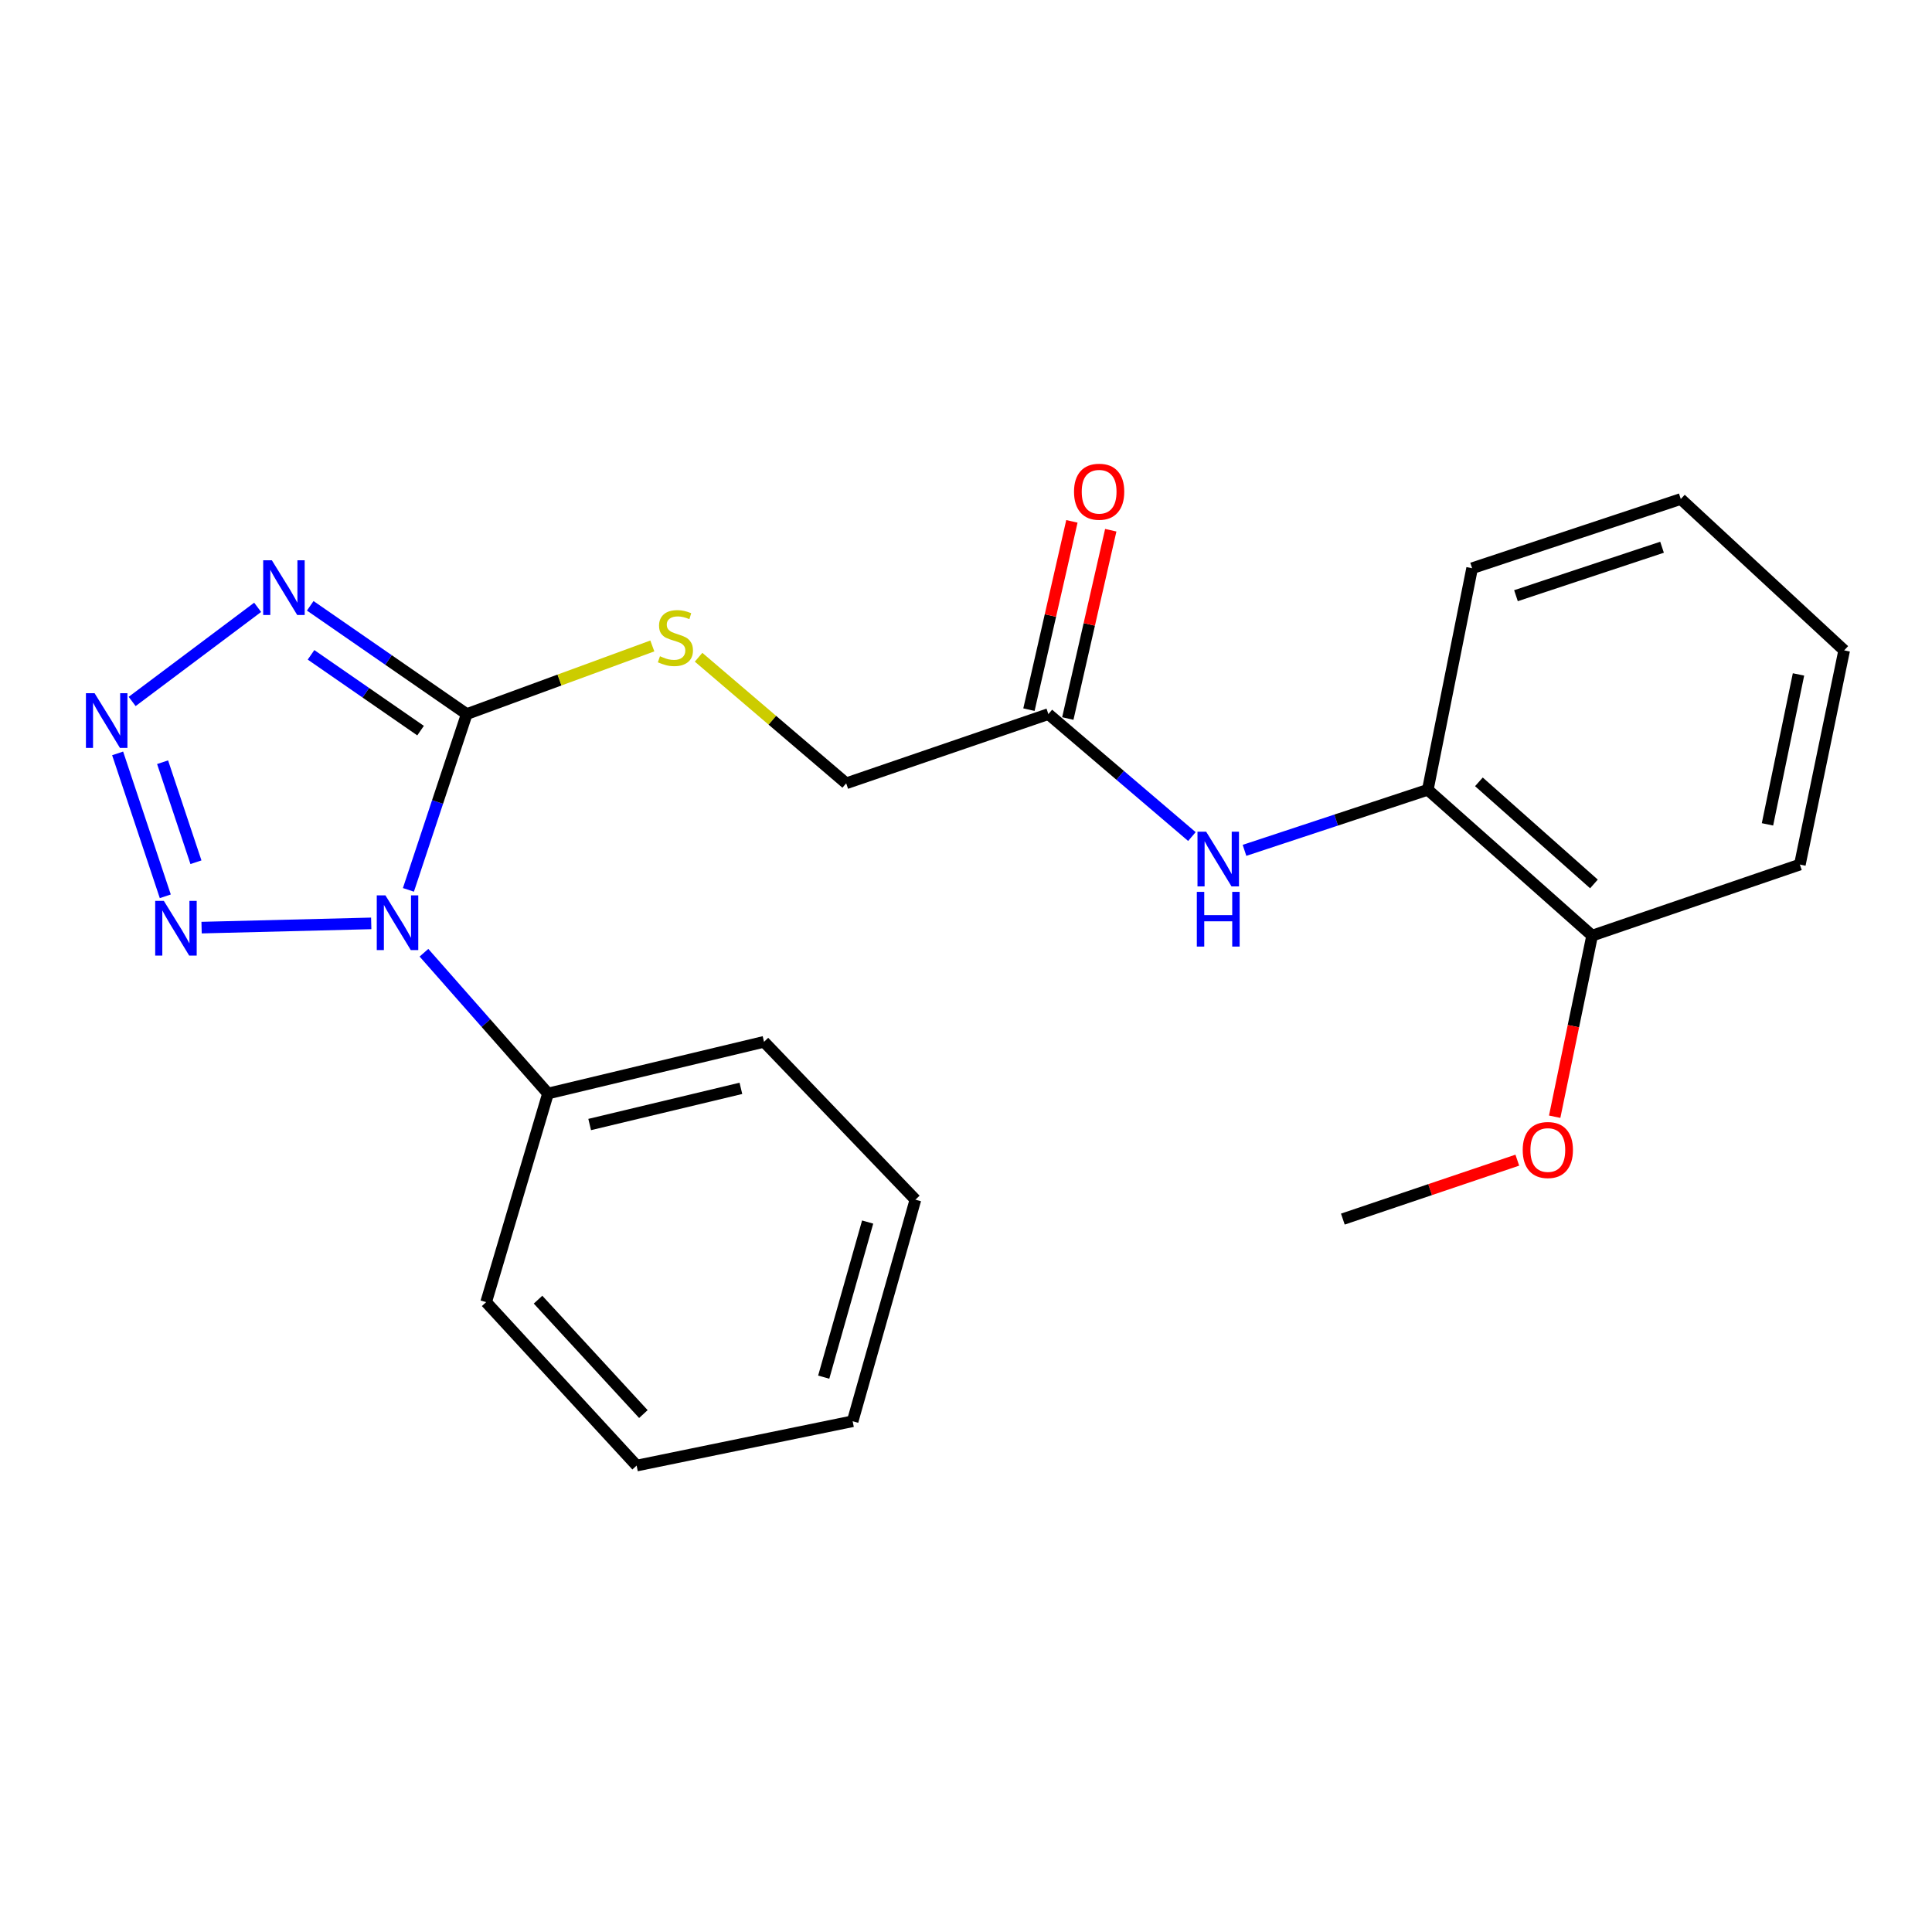 <?xml version='1.0' encoding='iso-8859-1'?>
<svg version='1.1' baseProfile='full'
              xmlns='http://www.w3.org/2000/svg'
                      xmlns:rdkit='http://www.rdkit.org/xml'
                      xmlns:xlink='http://www.w3.org/1999/xlink'
                  xml:space='preserve'
width='1000px' height='1000px' viewBox='0 0 1000 1000'>
<!-- END OF HEADER -->
<rect style='opacity:1.0;fill:#FFFFFF;stroke:none' width='1000' height='1000' x='0' y='0'> </rect>
<path class='bond-0' d='M 211.395,460.595 L 226.485,415.103' style='fill:none;fill-rule:evenodd;stroke:#0000FF;stroke-width:6px;stroke-linecap:butt;stroke-linejoin:miter;stroke-opacity:1' />
<path class='bond-0' d='M 226.485,415.103 L 241.575,369.611' style='fill:none;fill-rule:evenodd;stroke:#000000;stroke-width:6px;stroke-linecap:butt;stroke-linejoin:miter;stroke-opacity:1' />
<path class='bond-3' d='M 192.147,477.94 L 104.34,480.134' style='fill:none;fill-rule:evenodd;stroke:#0000FF;stroke-width:6px;stroke-linecap:butt;stroke-linejoin:miter;stroke-opacity:1' />
<path class='bond-8' d='M 219.44,493.132 L 251.541,529.566' style='fill:none;fill-rule:evenodd;stroke:#0000FF;stroke-width:6px;stroke-linecap:butt;stroke-linejoin:miter;stroke-opacity:1' />
<path class='bond-8' d='M 251.541,529.566 L 283.643,565.999' style='fill:none;fill-rule:evenodd;stroke:#000000;stroke-width:6px;stroke-linecap:butt;stroke-linejoin:miter;stroke-opacity:1' />
<path class='bond-1' d='M 241.575,369.611 L 201.077,341.59' style='fill:none;fill-rule:evenodd;stroke:#000000;stroke-width:6px;stroke-linecap:butt;stroke-linejoin:miter;stroke-opacity:1' />
<path class='bond-1' d='M 201.077,341.59 L 160.58,313.57' style='fill:none;fill-rule:evenodd;stroke:#0000FF;stroke-width:6px;stroke-linecap:butt;stroke-linejoin:miter;stroke-opacity:1' />
<path class='bond-1' d='M 217.686,378.172 L 189.338,358.558' style='fill:none;fill-rule:evenodd;stroke:#000000;stroke-width:6px;stroke-linecap:butt;stroke-linejoin:miter;stroke-opacity:1' />
<path class='bond-1' d='M 189.338,358.558 L 160.989,338.943' style='fill:none;fill-rule:evenodd;stroke:#0000FF;stroke-width:6px;stroke-linecap:butt;stroke-linejoin:miter;stroke-opacity:1' />
<path class='bond-4' d='M 241.575,369.611 L 289.608,351.976' style='fill:none;fill-rule:evenodd;stroke:#000000;stroke-width:6px;stroke-linecap:butt;stroke-linejoin:miter;stroke-opacity:1' />
<path class='bond-4' d='M 289.608,351.976 L 337.641,334.341' style='fill:none;fill-rule:evenodd;stroke:#CCCC00;stroke-width:6px;stroke-linecap:butt;stroke-linejoin:miter;stroke-opacity:1' />
<path class='bond-23' d='M 133.356,314.354 L 68.399,363.072' style='fill:none;fill-rule:evenodd;stroke:#0000FF;stroke-width:6px;stroke-linecap:butt;stroke-linejoin:miter;stroke-opacity:1' />
<path class='bond-2' d='M 60.885,389.951 L 85.554,463.92' style='fill:none;fill-rule:evenodd;stroke:#0000FF;stroke-width:6px;stroke-linecap:butt;stroke-linejoin:miter;stroke-opacity:1' />
<path class='bond-2' d='M 84.158,394.519 L 101.426,446.297' style='fill:none;fill-rule:evenodd;stroke:#0000FF;stroke-width:6px;stroke-linecap:butt;stroke-linejoin:miter;stroke-opacity:1' />
<path class='bond-11' d='M 361.584,340.188 L 399.785,372.816' style='fill:none;fill-rule:evenodd;stroke:#CCCC00;stroke-width:6px;stroke-linecap:butt;stroke-linejoin:miter;stroke-opacity:1' />
<path class='bond-11' d='M 399.785,372.816 L 437.986,405.443' style='fill:none;fill-rule:evenodd;stroke:#000000;stroke-width:6px;stroke-linecap:butt;stroke-linejoin:miter;stroke-opacity:1' />
<path class='bond-5' d='M 616.927,433.003 L 579.783,401.307' style='fill:none;fill-rule:evenodd;stroke:#0000FF;stroke-width:6px;stroke-linecap:butt;stroke-linejoin:miter;stroke-opacity:1' />
<path class='bond-5' d='M 579.783,401.307 L 542.639,369.611' style='fill:none;fill-rule:evenodd;stroke:#000000;stroke-width:6px;stroke-linecap:butt;stroke-linejoin:miter;stroke-opacity:1' />
<path class='bond-7' d='M 644.153,440.141 L 691.59,424.465' style='fill:none;fill-rule:evenodd;stroke:#0000FF;stroke-width:6px;stroke-linecap:butt;stroke-linejoin:miter;stroke-opacity:1' />
<path class='bond-7' d='M 691.59,424.465 L 739.027,408.79' style='fill:none;fill-rule:evenodd;stroke:#000000;stroke-width:6px;stroke-linecap:butt;stroke-linejoin:miter;stroke-opacity:1' />
<path class='bond-6' d='M 542.639,369.611 L 437.986,405.443' style='fill:none;fill-rule:evenodd;stroke:#000000;stroke-width:6px;stroke-linecap:butt;stroke-linejoin:miter;stroke-opacity:1' />
<path class='bond-10' d='M 552.697,371.905 L 563.813,323.174' style='fill:none;fill-rule:evenodd;stroke:#000000;stroke-width:6px;stroke-linecap:butt;stroke-linejoin:miter;stroke-opacity:1' />
<path class='bond-10' d='M 563.813,323.174 L 574.928,274.443' style='fill:none;fill-rule:evenodd;stroke:#FF0000;stroke-width:6px;stroke-linecap:butt;stroke-linejoin:miter;stroke-opacity:1' />
<path class='bond-10' d='M 532.581,367.317 L 543.697,318.586' style='fill:none;fill-rule:evenodd;stroke:#000000;stroke-width:6px;stroke-linecap:butt;stroke-linejoin:miter;stroke-opacity:1' />
<path class='bond-10' d='M 543.697,318.586 L 554.813,269.855' style='fill:none;fill-rule:evenodd;stroke:#FF0000;stroke-width:6px;stroke-linecap:butt;stroke-linejoin:miter;stroke-opacity:1' />
<path class='bond-9' d='M 739.027,408.79 L 824.079,484.282' style='fill:none;fill-rule:evenodd;stroke:#000000;stroke-width:6px;stroke-linecap:butt;stroke-linejoin:miter;stroke-opacity:1' />
<path class='bond-9' d='M 765.481,404.683 L 825.017,457.528' style='fill:none;fill-rule:evenodd;stroke:#000000;stroke-width:6px;stroke-linecap:butt;stroke-linejoin:miter;stroke-opacity:1' />
<path class='bond-13' d='M 739.027,408.79 L 761.963,294.119' style='fill:none;fill-rule:evenodd;stroke:#000000;stroke-width:6px;stroke-linecap:butt;stroke-linejoin:miter;stroke-opacity:1' />
<path class='bond-14' d='M 283.643,565.999 L 395.46,539.245' style='fill:none;fill-rule:evenodd;stroke:#000000;stroke-width:6px;stroke-linecap:butt;stroke-linejoin:miter;stroke-opacity:1' />
<path class='bond-14' d='M 305.216,582.052 L 383.488,563.325' style='fill:none;fill-rule:evenodd;stroke:#000000;stroke-width:6px;stroke-linecap:butt;stroke-linejoin:miter;stroke-opacity:1' />
<path class='bond-15' d='M 283.643,565.999 L 251.628,673.988' style='fill:none;fill-rule:evenodd;stroke:#000000;stroke-width:6px;stroke-linecap:butt;stroke-linejoin:miter;stroke-opacity:1' />
<path class='bond-12' d='M 824.079,484.282 L 814.389,531.146' style='fill:none;fill-rule:evenodd;stroke:#000000;stroke-width:6px;stroke-linecap:butt;stroke-linejoin:miter;stroke-opacity:1' />
<path class='bond-12' d='M 814.389,531.146 L 804.7,578.009' style='fill:none;fill-rule:evenodd;stroke:#FF0000;stroke-width:6px;stroke-linecap:butt;stroke-linejoin:miter;stroke-opacity:1' />
<path class='bond-16' d='M 824.079,484.282 L 931.609,447.499' style='fill:none;fill-rule:evenodd;stroke:#000000;stroke-width:6px;stroke-linecap:butt;stroke-linejoin:miter;stroke-opacity:1' />
<path class='bond-17' d='M 785.354,600.497 L 740.205,615.75' style='fill:none;fill-rule:evenodd;stroke:#FF0000;stroke-width:6px;stroke-linecap:butt;stroke-linejoin:miter;stroke-opacity:1' />
<path class='bond-17' d='M 740.205,615.75 L 695.056,631.003' style='fill:none;fill-rule:evenodd;stroke:#000000;stroke-width:6px;stroke-linecap:butt;stroke-linejoin:miter;stroke-opacity:1' />
<path class='bond-18' d='M 761.963,294.119 L 869.975,258.287' style='fill:none;fill-rule:evenodd;stroke:#000000;stroke-width:6px;stroke-linecap:butt;stroke-linejoin:miter;stroke-opacity:1' />
<path class='bond-18' d='M 784.661,308.327 L 860.27,283.245' style='fill:none;fill-rule:evenodd;stroke:#000000;stroke-width:6px;stroke-linecap:butt;stroke-linejoin:miter;stroke-opacity:1' />
<path class='bond-19' d='M 395.46,539.245 L 473.818,620.95' style='fill:none;fill-rule:evenodd;stroke:#000000;stroke-width:6px;stroke-linecap:butt;stroke-linejoin:miter;stroke-opacity:1' />
<path class='bond-21' d='M 251.628,673.988 L 329.516,758.581' style='fill:none;fill-rule:evenodd;stroke:#000000;stroke-width:6px;stroke-linecap:butt;stroke-linejoin:miter;stroke-opacity:1' />
<path class='bond-21' d='M 278.49,672.701 L 333.011,731.917' style='fill:none;fill-rule:evenodd;stroke:#000000;stroke-width:6px;stroke-linecap:butt;stroke-linejoin:miter;stroke-opacity:1' />
<path class='bond-25' d='M 931.609,447.499 L 954.545,336.633' style='fill:none;fill-rule:evenodd;stroke:#000000;stroke-width:6px;stroke-linecap:butt;stroke-linejoin:miter;stroke-opacity:1' />
<path class='bond-25' d='M 914.845,426.689 L 930.9,349.083' style='fill:none;fill-rule:evenodd;stroke:#000000;stroke-width:6px;stroke-linecap:butt;stroke-linejoin:miter;stroke-opacity:1' />
<path class='bond-20' d='M 869.975,258.287 L 954.545,336.633' style='fill:none;fill-rule:evenodd;stroke:#000000;stroke-width:6px;stroke-linecap:butt;stroke-linejoin:miter;stroke-opacity:1' />
<path class='bond-24' d='M 473.818,620.95 L 441.333,735.633' style='fill:none;fill-rule:evenodd;stroke:#000000;stroke-width:6px;stroke-linecap:butt;stroke-linejoin:miter;stroke-opacity:1' />
<path class='bond-24' d='M 449.093,632.53 L 426.354,712.808' style='fill:none;fill-rule:evenodd;stroke:#000000;stroke-width:6px;stroke-linecap:butt;stroke-linejoin:miter;stroke-opacity:1' />
<path class='bond-22' d='M 329.516,758.581 L 441.333,735.633' style='fill:none;fill-rule:evenodd;stroke:#000000;stroke-width:6px;stroke-linecap:butt;stroke-linejoin:miter;stroke-opacity:1' />
<path  class='atom-0' d='M 199.495 463.44
L 208.775 478.44
Q 209.695 479.92, 211.175 482.6
Q 212.655 485.28, 212.735 485.44
L 212.735 463.44
L 216.495 463.44
L 216.495 491.76
L 212.615 491.76
L 202.655 475.36
Q 201.495 473.44, 200.255 471.24
Q 199.055 469.04, 198.695 468.36
L 198.695 491.76
L 195.015 491.76
L 195.015 463.44
L 199.495 463.44
' fill='#0000FF'/>
<path  class='atom-2' d='M 140.703 289.989
L 149.983 304.989
Q 150.903 306.469, 152.383 309.149
Q 153.863 311.829, 153.943 311.989
L 153.943 289.989
L 157.703 289.989
L 157.703 318.309
L 153.823 318.309
L 143.863 301.909
Q 142.703 299.989, 141.463 297.789
Q 140.263 295.589, 139.903 294.909
L 139.903 318.309
L 136.223 318.309
L 136.223 289.989
L 140.703 289.989
' fill='#0000FF'/>
<path  class='atom-3' d='M 48.957 358.798
L 58.237 373.798
Q 59.157 375.278, 60.637 377.958
Q 62.117 380.638, 62.197 380.798
L 62.197 358.798
L 65.957 358.798
L 65.957 387.118
L 62.077 387.118
L 52.117 370.718
Q 50.957 368.798, 49.717 366.598
Q 48.517 364.398, 48.157 363.718
L 48.157 387.118
L 44.477 387.118
L 44.477 358.798
L 48.957 358.798
' fill='#0000FF'/>
<path  class='atom-4' d='M 84.812 466.305
L 94.092 481.305
Q 95.012 482.785, 96.492 485.465
Q 97.972 488.145, 98.052 488.305
L 98.052 466.305
L 101.812 466.305
L 101.812 494.625
L 97.932 494.625
L 87.972 478.225
Q 86.812 476.305, 85.572 474.105
Q 84.372 471.905, 84.012 471.225
L 84.012 494.625
L 80.332 494.625
L 80.332 466.305
L 84.812 466.305
' fill='#0000FF'/>
<path  class='atom-5' d='M 341.598 339.671
Q 341.918 339.791, 343.238 340.351
Q 344.558 340.911, 345.998 341.271
Q 347.478 341.591, 348.918 341.591
Q 351.598 341.591, 353.158 340.311
Q 354.718 338.991, 354.718 336.711
Q 354.718 335.151, 353.918 334.191
Q 353.158 333.231, 351.958 332.711
Q 350.758 332.191, 348.758 331.591
Q 346.238 330.831, 344.718 330.111
Q 343.238 329.391, 342.158 327.871
Q 341.118 326.351, 341.118 323.791
Q 341.118 320.231, 343.518 318.031
Q 345.958 315.831, 350.758 315.831
Q 354.038 315.831, 357.758 317.391
L 356.838 320.471
Q 353.438 319.071, 350.878 319.071
Q 348.118 319.071, 346.598 320.231
Q 345.078 321.351, 345.118 323.311
Q 345.118 324.831, 345.878 325.751
Q 346.678 326.671, 347.798 327.191
Q 348.958 327.711, 350.878 328.311
Q 353.438 329.111, 354.958 329.911
Q 356.478 330.711, 357.558 332.351
Q 358.678 333.951, 358.678 336.711
Q 358.678 340.631, 356.038 342.751
Q 353.438 344.831, 349.078 344.831
Q 346.558 344.831, 344.638 344.271
Q 342.758 343.751, 340.518 342.831
L 341.598 339.671
' fill='#CCCC00'/>
<path  class='atom-6' d='M 624.297 430.474
L 633.577 445.474
Q 634.497 446.954, 635.977 449.634
Q 637.457 452.314, 637.537 452.474
L 637.537 430.474
L 641.297 430.474
L 641.297 458.794
L 637.417 458.794
L 627.457 442.394
Q 626.297 440.474, 625.057 438.274
Q 623.857 436.074, 623.497 435.394
L 623.497 458.794
L 619.817 458.794
L 619.817 430.474
L 624.297 430.474
' fill='#0000FF'/>
<path  class='atom-6' d='M 619.477 461.626
L 623.317 461.626
L 623.317 473.666
L 637.797 473.666
L 637.797 461.626
L 641.637 461.626
L 641.637 489.946
L 637.797 489.946
L 637.797 476.866
L 623.317 476.866
L 623.317 489.946
L 619.477 489.946
L 619.477 461.626
' fill='#0000FF'/>
<path  class='atom-11' d='M 555.911 254.516
Q 555.911 247.716, 559.271 243.916
Q 562.631 240.116, 568.911 240.116
Q 575.191 240.116, 578.551 243.916
Q 581.911 247.716, 581.911 254.516
Q 581.911 261.396, 578.511 265.316
Q 575.111 269.196, 568.911 269.196
Q 562.671 269.196, 559.271 265.316
Q 555.911 261.436, 555.911 254.516
M 568.911 265.996
Q 573.231 265.996, 575.551 263.116
Q 577.911 260.196, 577.911 254.516
Q 577.911 248.956, 575.551 246.156
Q 573.231 243.316, 568.911 243.316
Q 564.591 243.316, 562.231 246.116
Q 559.911 248.916, 559.911 254.516
Q 559.911 260.236, 562.231 263.116
Q 564.591 265.996, 568.911 265.996
' fill='#FF0000'/>
<path  class='atom-13' d='M 788.154 595.24
Q 788.154 588.44, 791.514 584.64
Q 794.874 580.84, 801.154 580.84
Q 807.434 580.84, 810.794 584.64
Q 814.154 588.44, 814.154 595.24
Q 814.154 602.12, 810.754 606.04
Q 807.354 609.92, 801.154 609.92
Q 794.914 609.92, 791.514 606.04
Q 788.154 602.16, 788.154 595.24
M 801.154 606.72
Q 805.474 606.72, 807.794 603.84
Q 810.154 600.92, 810.154 595.24
Q 810.154 589.68, 807.794 586.88
Q 805.474 584.04, 801.154 584.04
Q 796.834 584.04, 794.474 586.84
Q 792.154 589.64, 792.154 595.24
Q 792.154 600.96, 794.474 603.84
Q 796.834 606.72, 801.154 606.72
' fill='#FF0000'/>
</svg>

